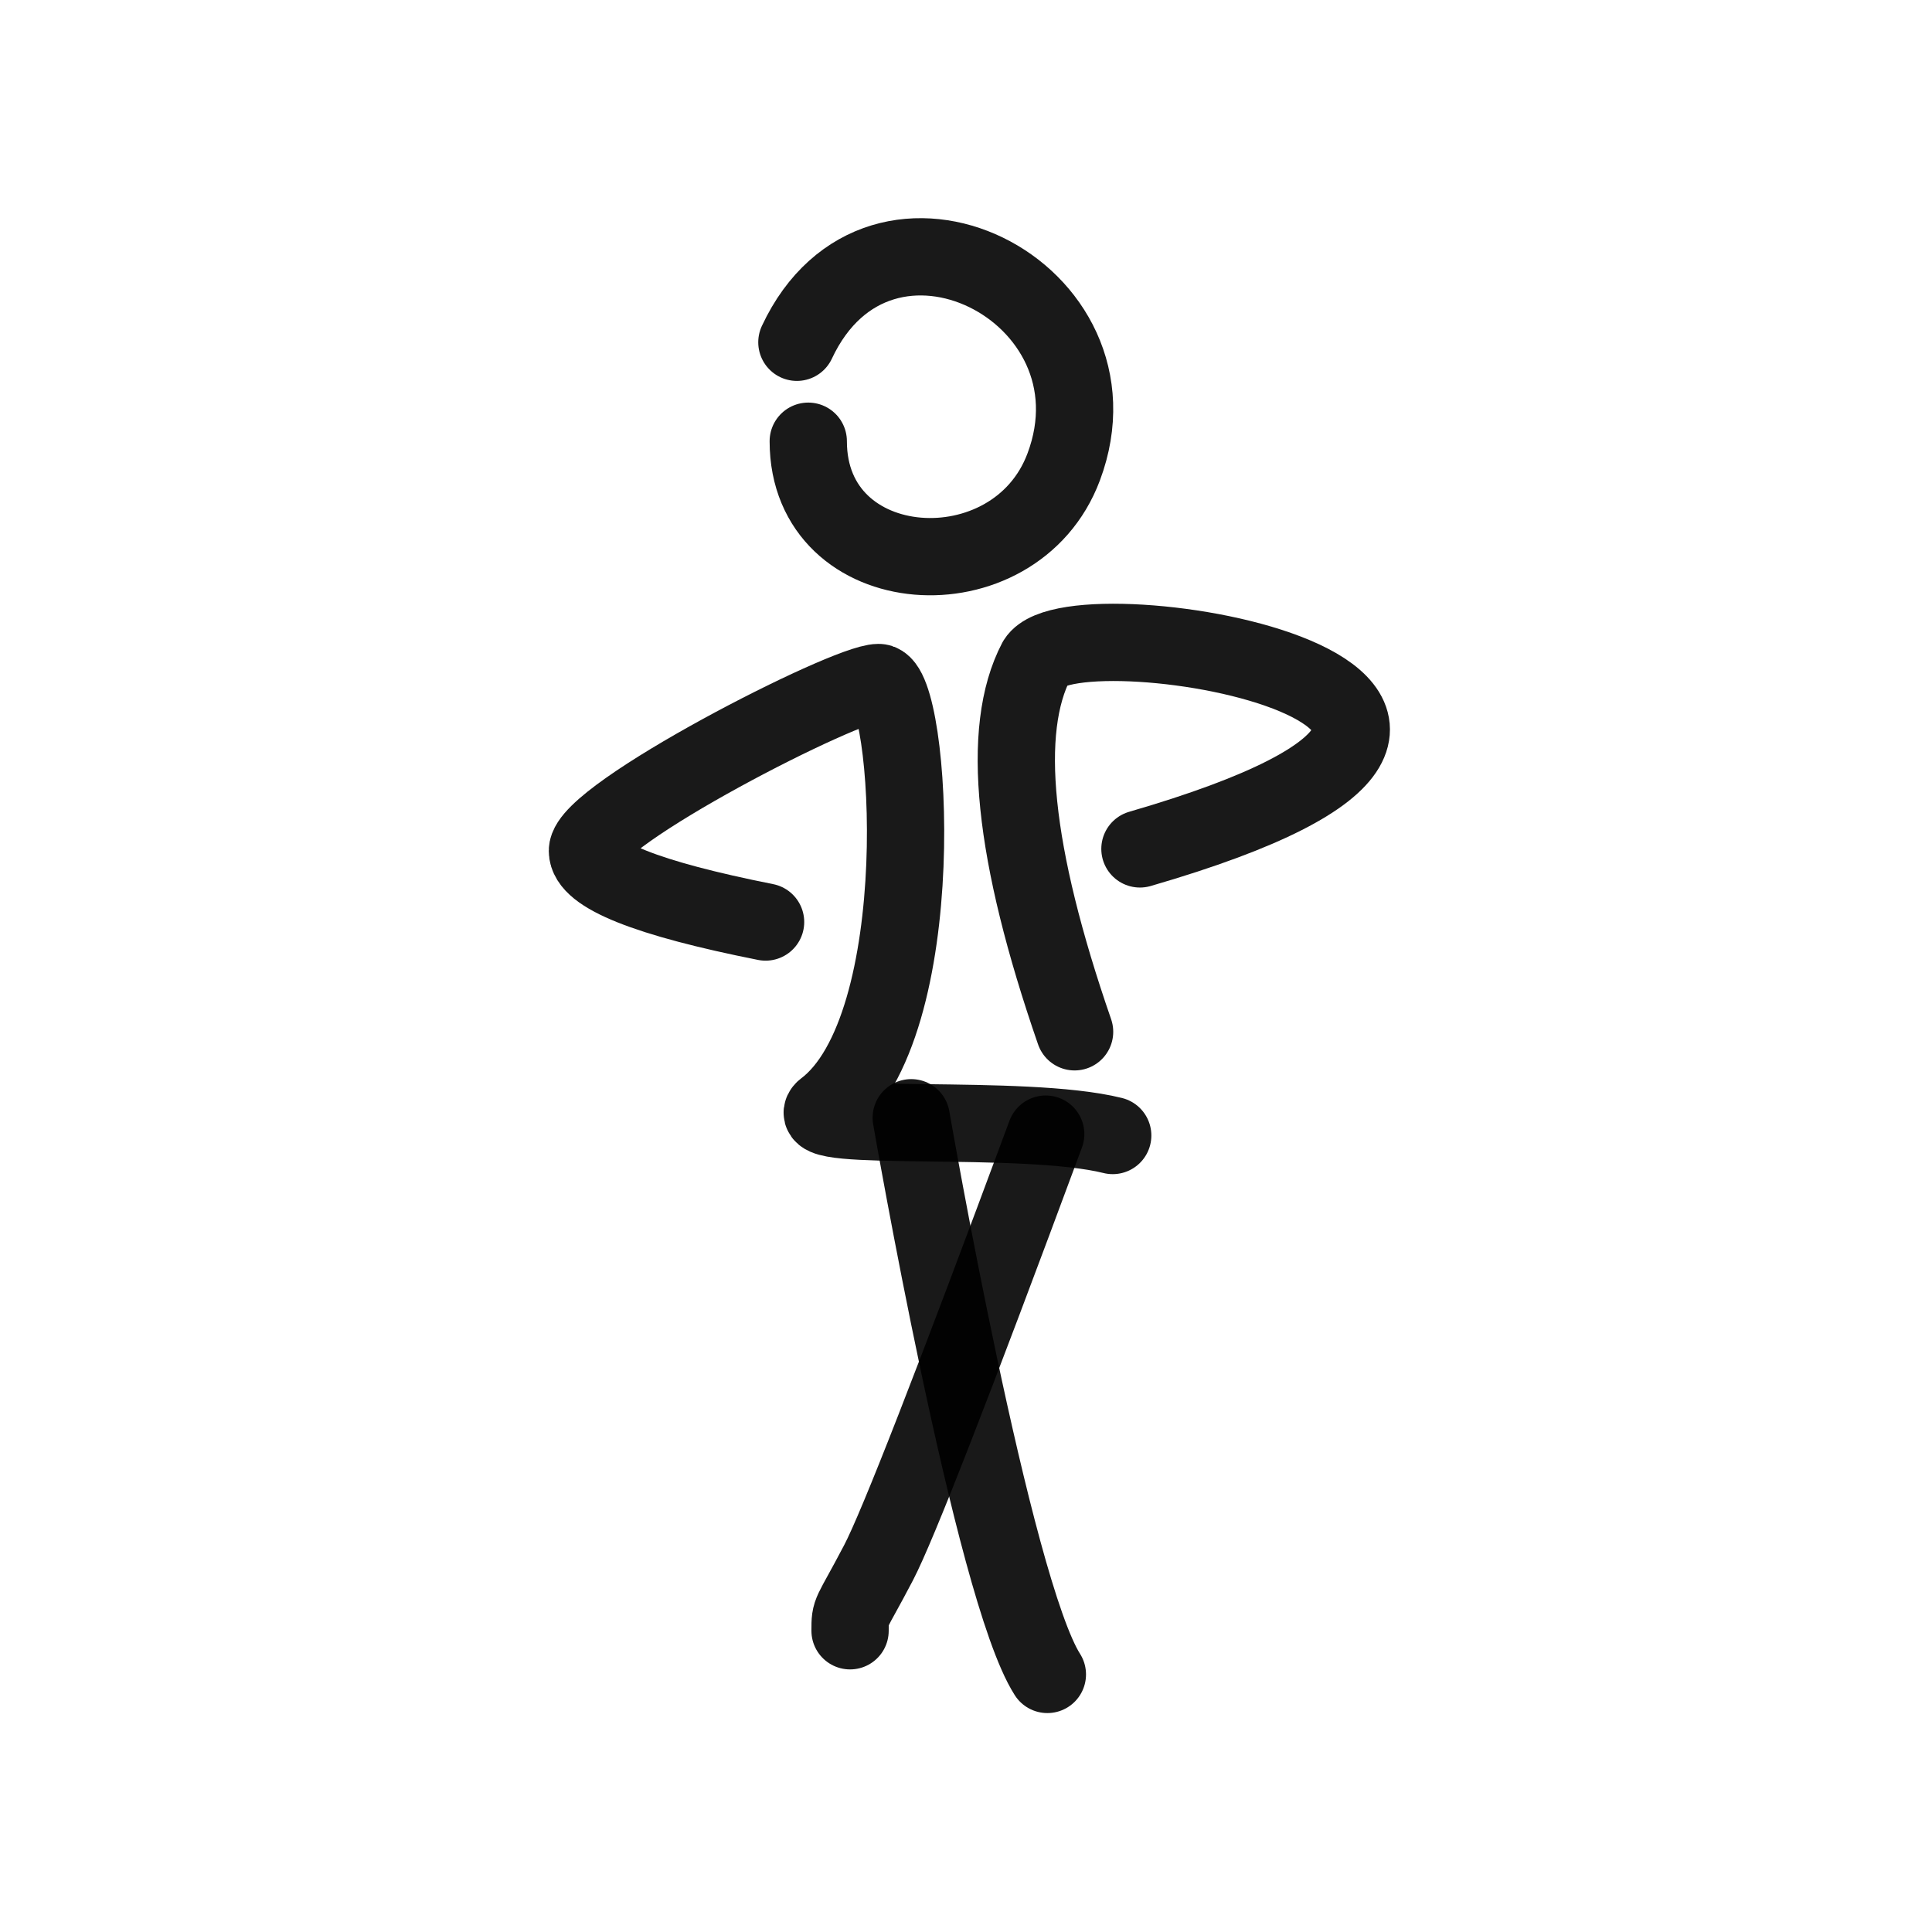 <?xml version="1.0" encoding="utf-8"?><!-- Uploaded to: SVG Repo, www.svgrepo.com, Generator: SVG Repo Mixer Tools -->
<svg width="800px" height="800px" viewBox="0 0 400 400" fill="none" xmlns="http://www.w3.org/2000/svg">
<path d="M222.483 213.624C209.706 176.712 207.076 151.1 214.592 136.787C222.483 124.081 342.337 144.911 236.012 175.755" stroke="#000000" stroke-opacity="0.9" stroke-width="16" stroke-linecap="round" stroke-linejoin="round"/>
<path d="M164.987 70.865C182.161 34.165 233.847 60.363 220.223 96.681C210.143 123.568 167.341 120.801 167.341 91.35" stroke="#000000" stroke-opacity="0.9" stroke-width="16" stroke-linecap="round" stroke-linejoin="round"/>
<path d="M158.505 190.895C133.914 186.009 121.618 181.095 121.618 176.152C121.618 168.738 175.134 141.307 181.898 141.307C188.662 141.307 193.431 212.725 170.624 229.704C165.522 234.504 211.774 230.462 230.376 235.094" stroke="#000000" stroke-opacity="0.9" stroke-width="16" stroke-linecap="round" stroke-linejoin="round"/>
<path d="M216.504 234.807C197.368 286.439 185.832 316.016 181.898 323.538C175.997 334.822 175.997 333.231 175.997 337.634" stroke="#000000" stroke-opacity="0.9" stroke-width="16" stroke-linecap="round" stroke-linejoin="round"/>
<path d="M188.662 231.417C188.662 231.417 205.573 329.026 216.847 346.673" stroke="#000000" stroke-opacity="0.9" stroke-width="16" stroke-linecap="round" stroke-linejoin="round"/>
</svg>